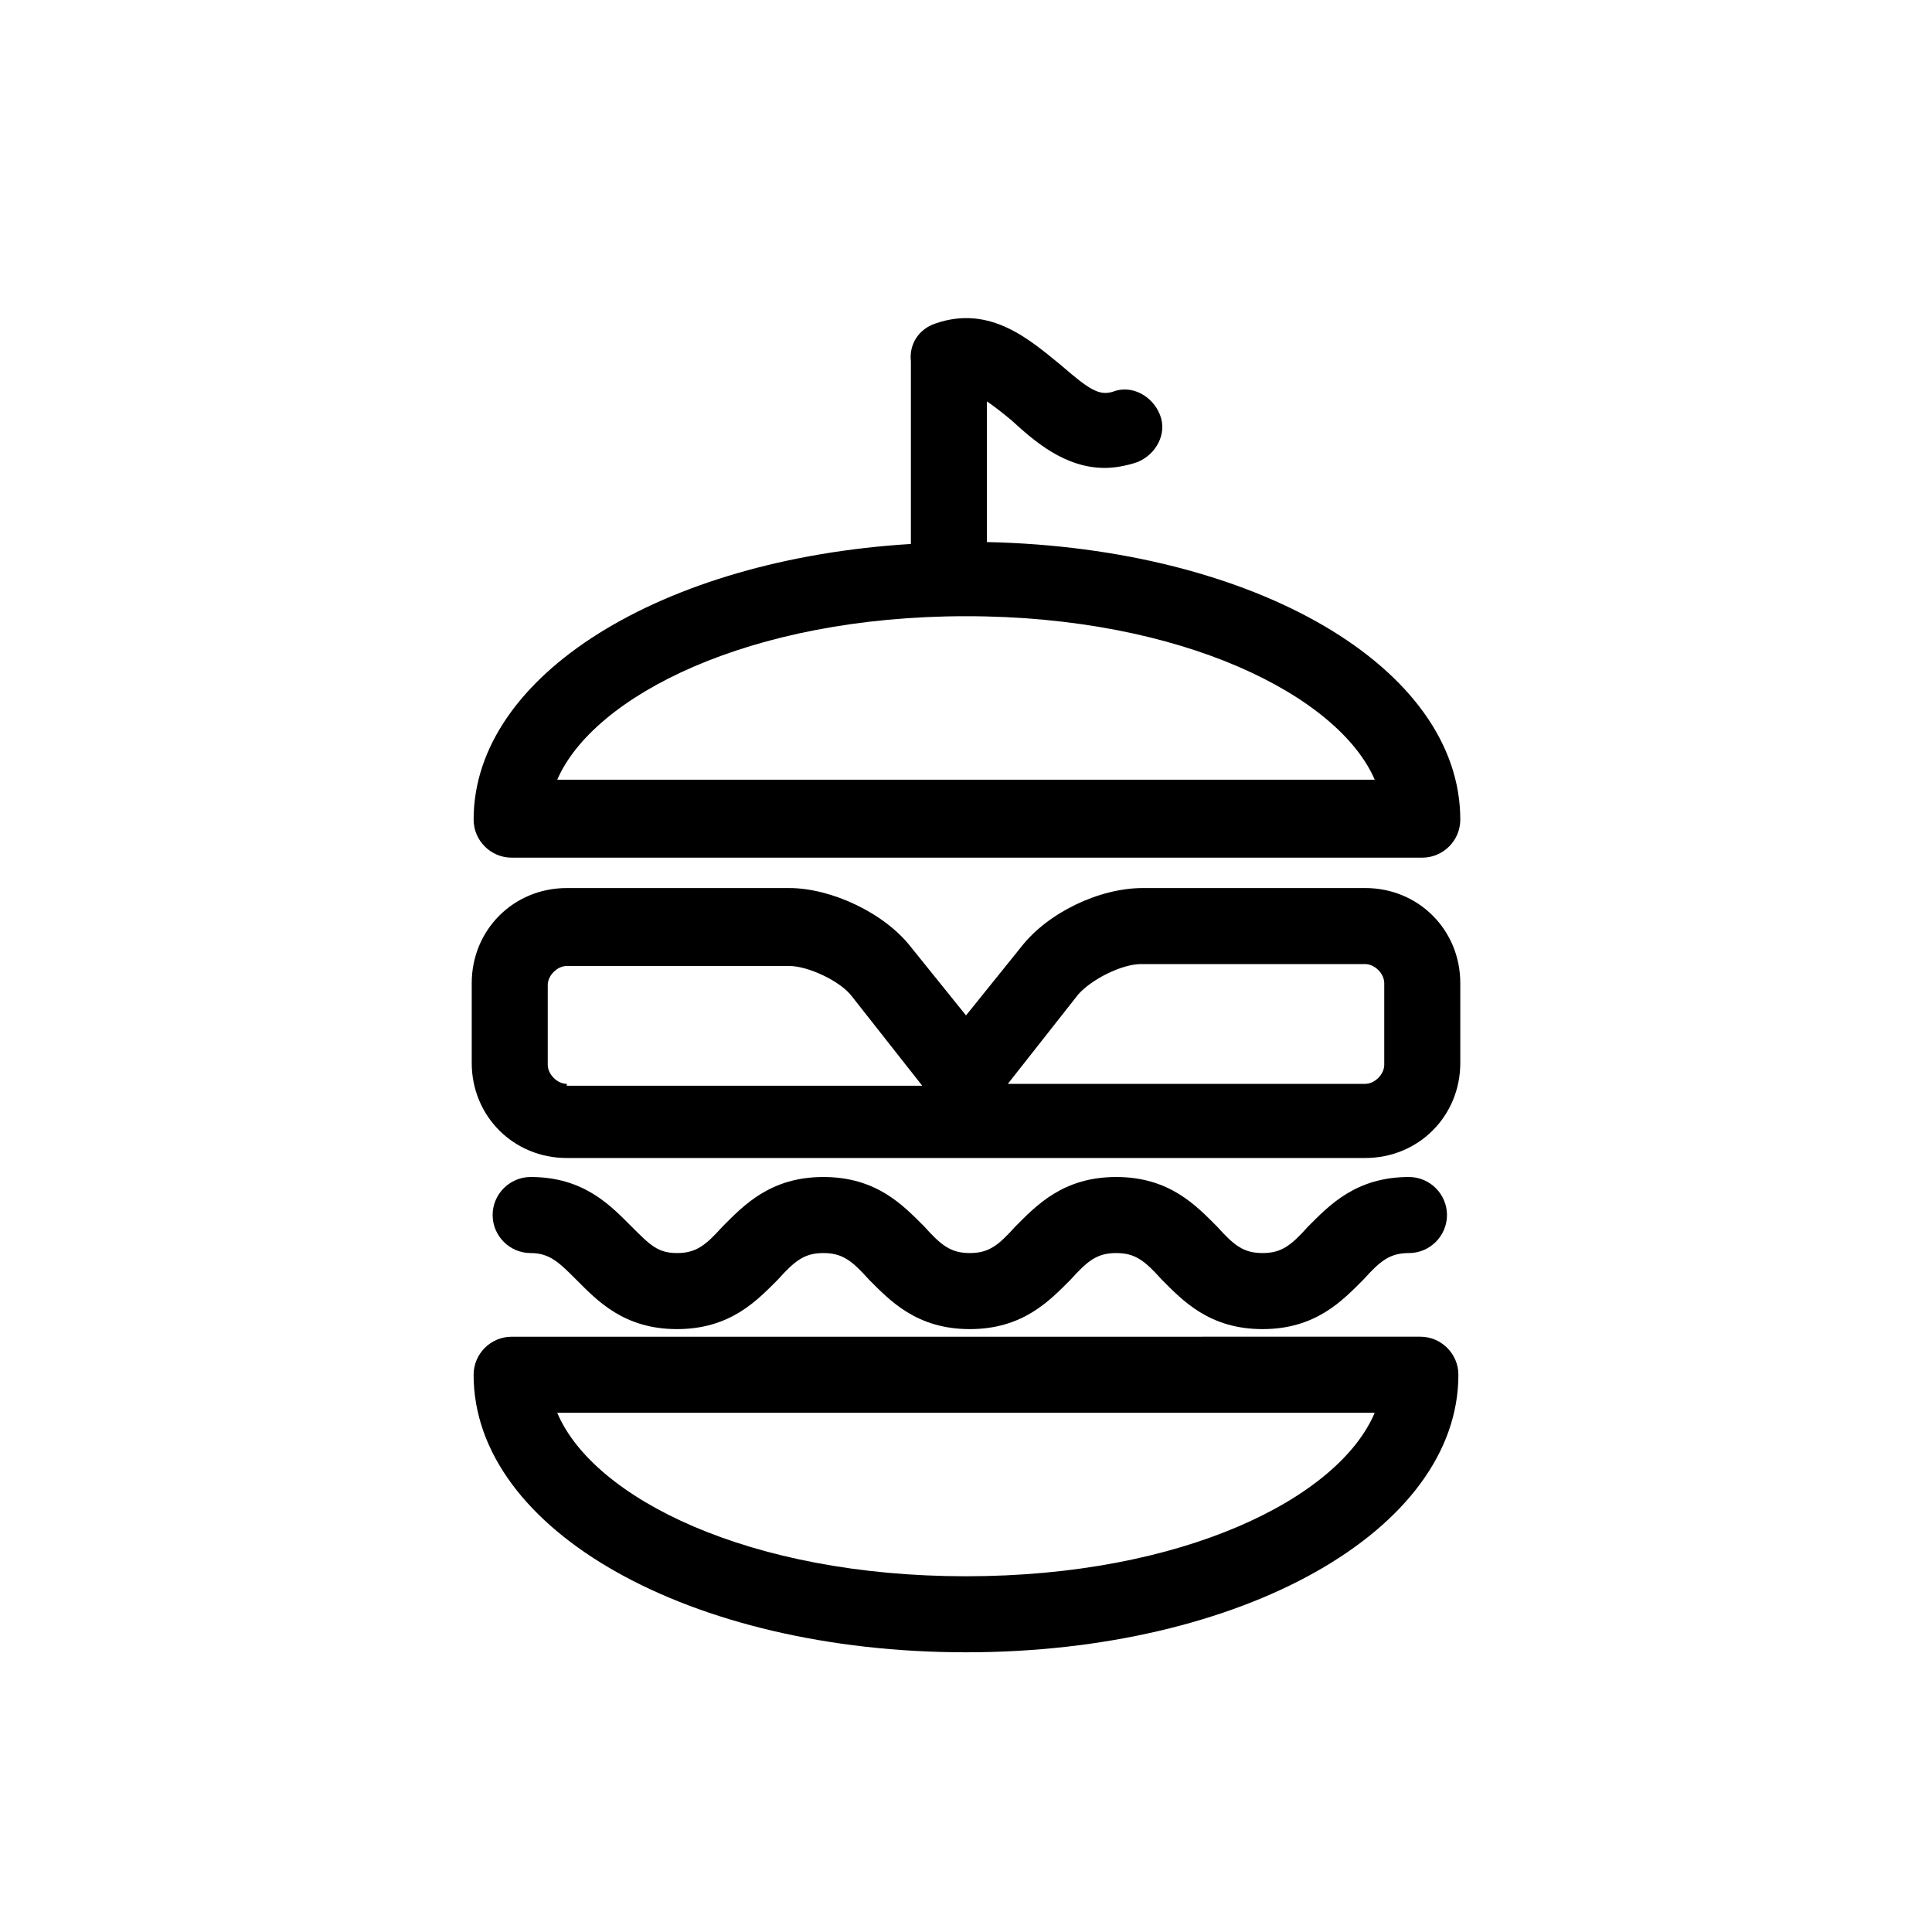<?xml version="1.0" encoding="UTF-8"?>
<!-- The Best Svg Icon site in the world: iconSvg.co, Visit us! https://iconsvg.co -->
<svg fill="#000000" width="800px" height="800px" version="1.1" viewBox="144 144 512 512" xmlns="http://www.w3.org/2000/svg">
 <g>
  <path d="m269.51 508.32c0 41.312 57.434 73.555 130.49 73.555 73.051 0 130.49-32.242 130.49-73.555 0-5.543-4.535-10.078-10.078-10.078l-240.82 0.004c-5.543 0-10.078 4.535-10.078 10.074zm238.8 10.078c-9.57 22.672-50.883 43.328-108.32 43.328-57.438 0-98.75-20.656-108.32-43.328z"/>
  <path d="m530.99 404.53c0-14.105-11.082-25.191-25.191-25.191l-58.945 0.004c-11.586 0-25.191 6.551-32.242 15.617l-14.609 18.137-14.613-18.137c-7.055-9.07-21.16-15.617-32.242-15.617h-58.945c-14.105 0-25.191 11.082-25.191 25.191v21.16c0 14.105 11.082 25.191 25.191 25.191h115.37l96.227-0.004c14.105 0 25.191-11.082 25.191-25.191zm-236.79 26.703c-2.519 0-5.039-2.519-5.039-5.039v-21.16c0-2.519 2.519-5.039 5.039-5.039h58.945c5.039 0 13.602 4.031 16.625 8.062l18.641 23.68h-94.211zm216.64-5.039c0 2.519-2.519 5.039-5.039 5.039h-94.715l18.641-23.68c3.527-4.031 11.586-8.062 16.625-8.062l59.449 0.004c2.519 0 5.039 2.519 5.039 5.039z"/>
  <path d="m296.72 483.13c5.543 5.543 12.594 13.098 26.703 13.098 14.105 0 21.16-7.559 26.703-13.098 4.535-5.039 7.055-7.055 12.09-7.055 5.039 0 7.559 2.016 12.09 7.055 5.543 5.543 12.594 13.098 26.703 13.098 14.105 0 21.16-7.559 26.703-13.098 4.535-5.039 7.055-7.055 12.09-7.055 5.039 0 7.559 2.016 12.09 7.055 5.543 5.543 12.594 13.098 26.703 13.098 14.105 0 21.16-7.559 26.703-13.098 4.535-5.039 7.055-7.055 12.09-7.055 5.543 0 10.078-4.535 10.078-10.078 0-5.543-4.535-10.078-10.078-10.078-14.105 0-21.16 7.559-26.703 13.098-4.535 5.039-7.055 7.055-12.09 7.055-5.039 0-7.559-2.016-12.09-7.055-5.543-5.543-12.594-13.098-26.703-13.098-14.105 0-21.16 7.559-26.703 13.098-4.535 5.039-7.055 7.055-12.09 7.055-5.039 0-7.559-2.016-12.09-7.055-5.543-5.543-12.594-13.098-26.703-13.098-14.105 0-21.16 7.559-26.703 13.098-4.535 5.039-7.055 7.055-12.09 7.055-5.039 0-7.055-2.016-12.09-7.055-5.543-5.543-12.594-13.098-26.703-13.098-5.543 0-10.078 4.535-10.078 10.078 0 5.543 4.535 10.078 10.078 10.078 5.035 0 7.555 2.519 12.09 7.055z"/>
  <path d="m412.09 255.41c6.047 5.543 14.105 12.594 24.688 12.594 2.519 0 5.543-0.504 8.566-1.512 5.039-2.016 8.062-7.559 6.047-12.594-2.016-5.039-7.559-8.062-12.594-6.047-3.527 1.008-6.047-0.504-13.602-7.055-8.062-6.551-18.641-16.121-33.25-11.082-4.535 1.512-7.055 5.543-6.551 10.078v0.504 47.863c-66 4.031-115.88 34.762-115.88 73.051 0 5.543 4.535 10.078 10.078 10.078h241.32c5.543 0 10.078-4.535 10.078-10.078 0-40.305-54.41-72.043-125.45-73.555v-37.281c1.5 1.004 3.516 2.516 6.539 5.035zm96.227 95.219h-216.64c9.574-22.168 50.883-43.328 108.32-43.328 57.434 0 98.746 21.16 108.32 43.328z"/>
 </g>
</svg>